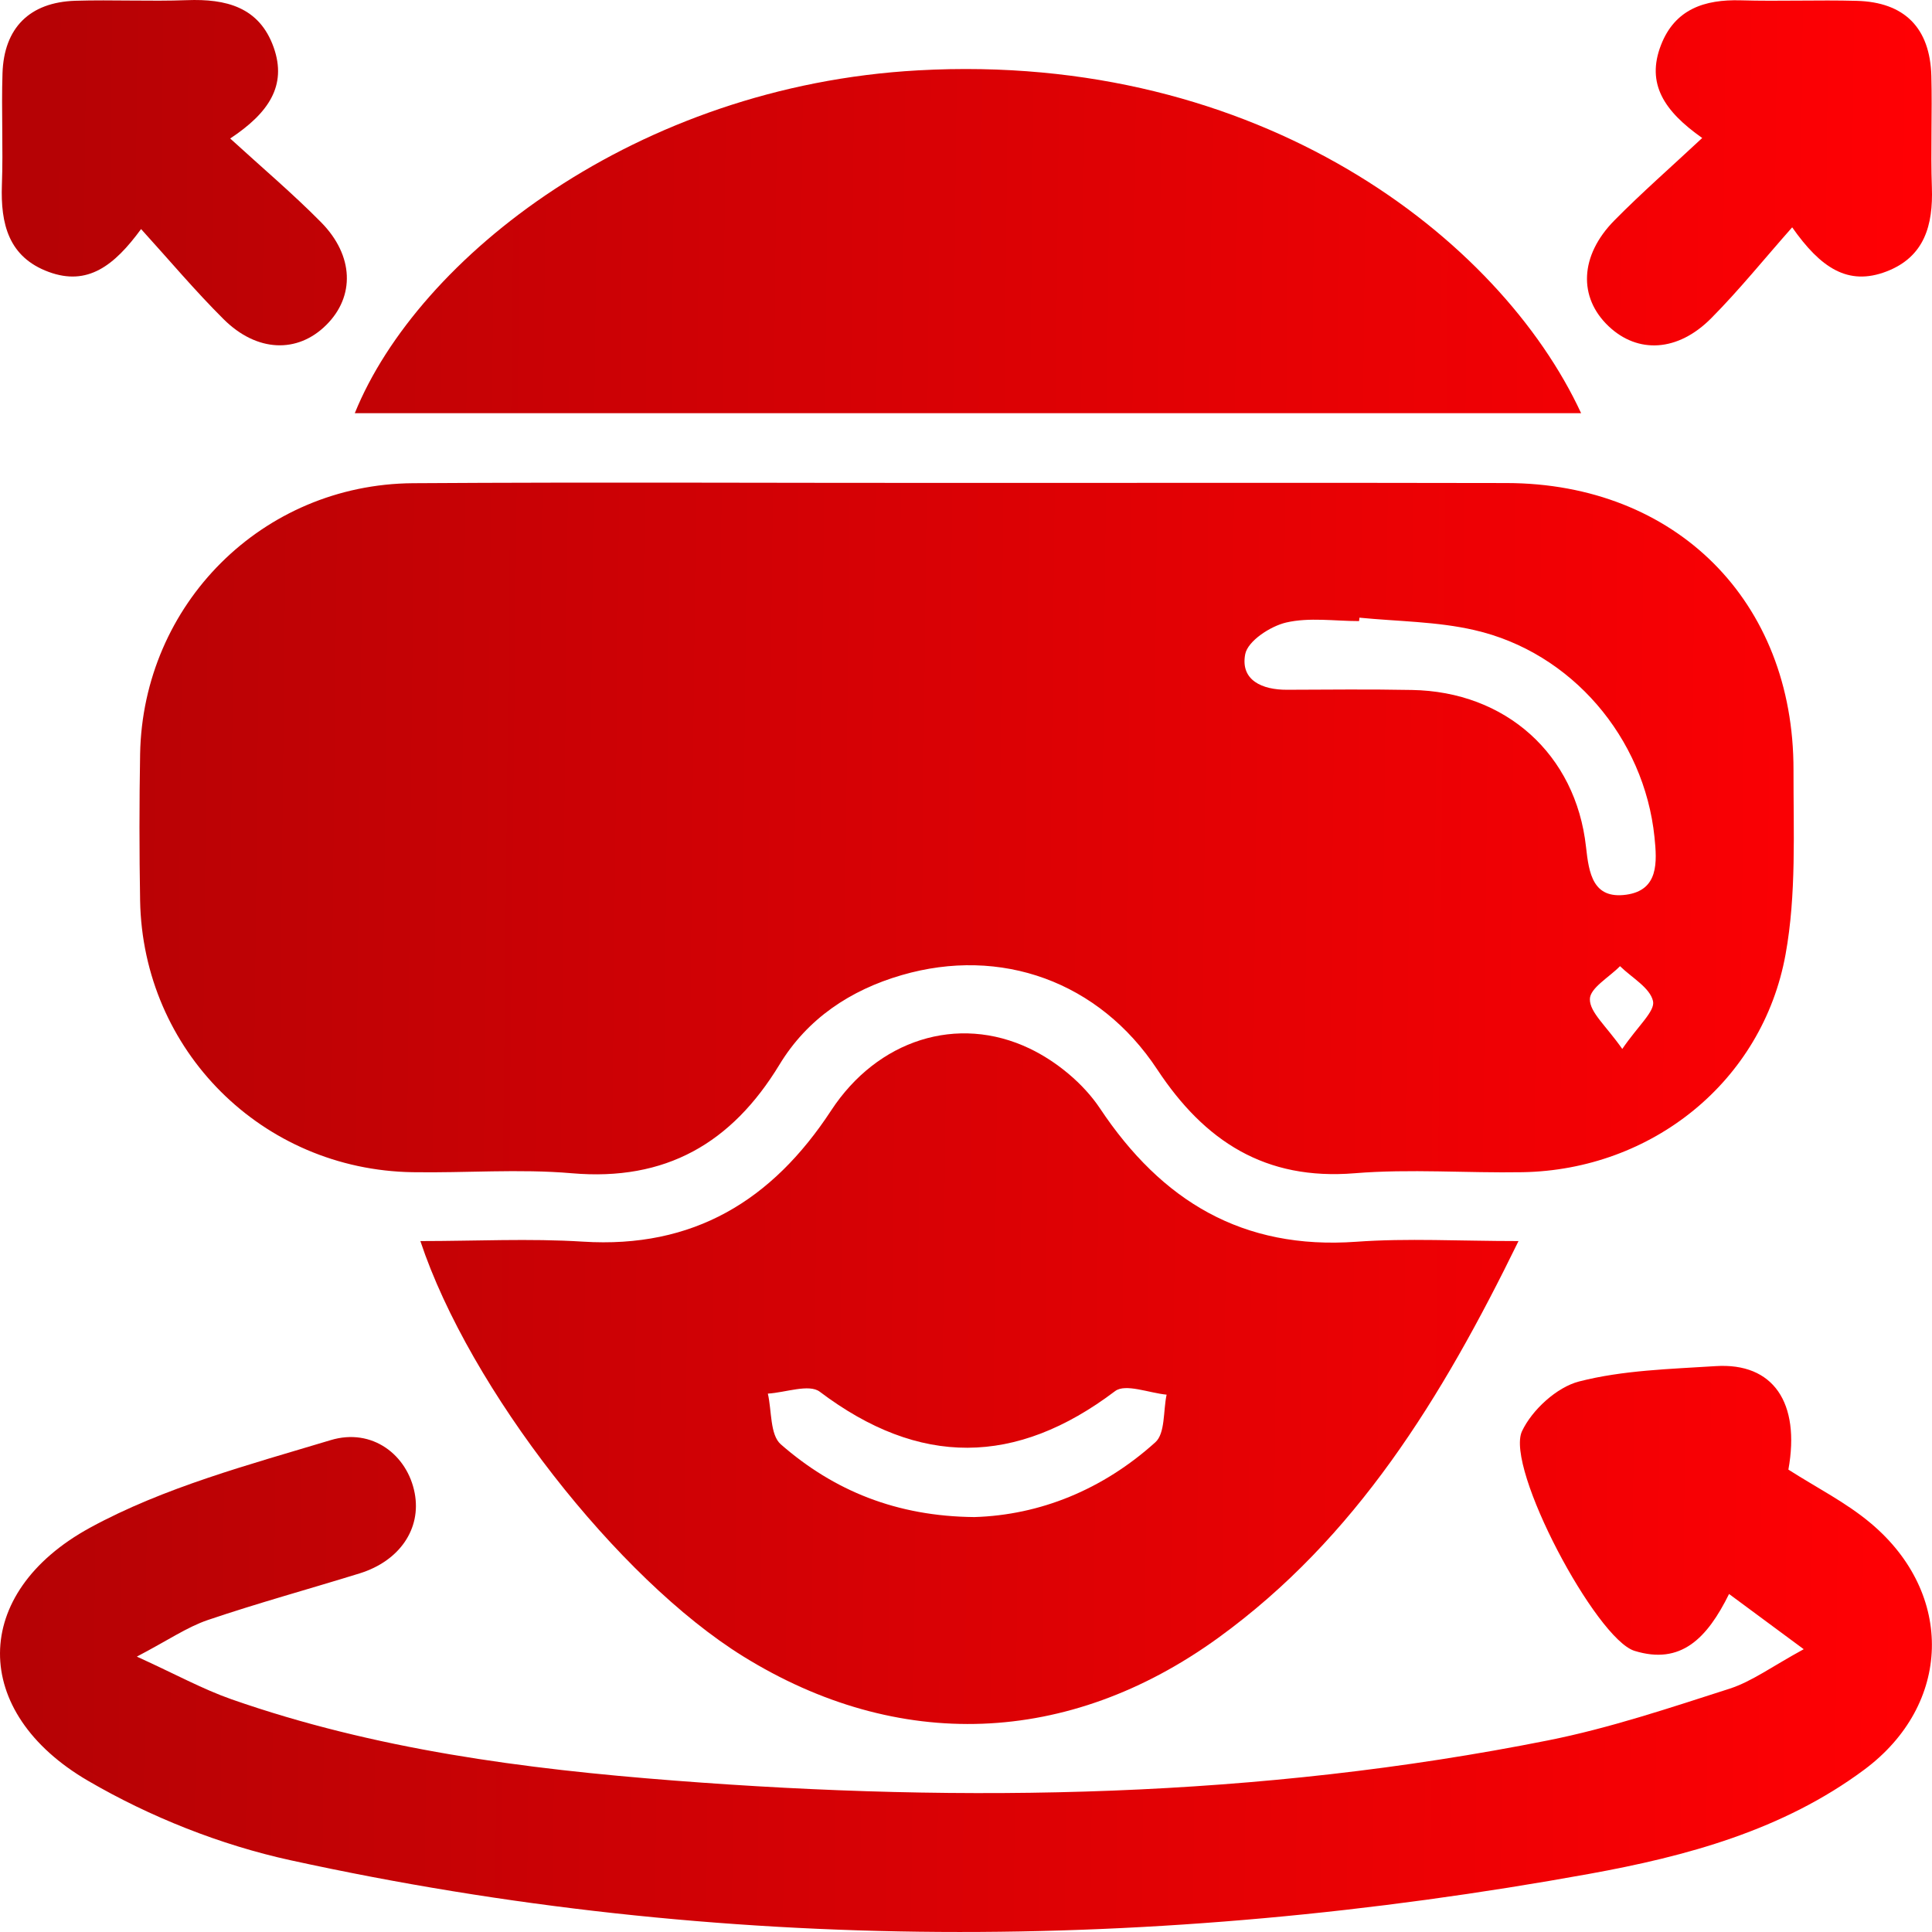 <svg width="48" height="48" viewBox="0 0 48 48" fill="none" xmlns="http://www.w3.org/2000/svg">
<path d="M24.058 11.998C28.515 11.998 32.972 11.992 37.429 12.001C41.632 12.009 44.567 14.933 44.559 19.132C44.556 20.66 44.633 22.221 44.362 23.71C43.788 26.874 41.035 29.066 37.827 29.123C36.436 29.147 35.039 29.036 33.657 29.149C31.436 29.331 29.93 28.357 28.751 26.57C27.306 24.38 24.863 23.511 22.404 24.226C21.129 24.596 20.059 25.307 19.366 26.45C18.179 28.404 16.538 29.352 14.205 29.149C12.896 29.036 11.569 29.145 10.249 29.123C6.515 29.063 3.548 26.103 3.481 22.375C3.46 21.163 3.46 19.95 3.481 18.736C3.548 15.01 6.517 12.033 10.258 12.005C14.858 11.975 19.458 12.001 24.058 11.998ZM33.775 15.346C33.773 15.374 33.768 15.404 33.766 15.431C33.16 15.431 32.532 15.333 31.956 15.466C31.56 15.558 31 15.926 30.937 16.253C30.813 16.902 31.359 17.14 31.975 17.137C33.009 17.133 34.042 17.122 35.075 17.142C37.406 17.18 39.149 18.736 39.404 21.041C39.477 21.705 39.577 22.341 40.401 22.229C41.214 22.118 41.169 21.416 41.105 20.795C40.85 18.332 39.047 16.206 36.629 15.654C35.702 15.44 34.727 15.44 33.775 15.346ZM40.305 26.061C40.696 25.485 41.124 25.125 41.069 24.873C40.994 24.539 40.54 24.29 40.249 24.004C39.982 24.278 39.502 24.547 39.5 24.823C39.496 25.153 39.903 25.485 40.305 26.061Z" fill="url(#paint0_linear_23_29099)"/>
<path d="M37.727 30.834C35.814 34.75 33.685 38.215 30.266 40.692C26.54 43.389 22.304 43.532 18.461 41.15C15.358 39.226 11.668 34.515 10.444 30.834C11.819 30.834 13.155 30.765 14.481 30.848C17.227 31.022 19.184 29.828 20.65 27.589C21.799 25.836 23.785 25.194 25.58 26.05C26.252 26.371 26.917 26.921 27.328 27.537C28.86 29.838 30.869 31.054 33.696 30.851C34.969 30.759 36.252 30.834 37.727 30.834ZM24.208 37.691C25.837 37.642 27.398 37.011 28.704 35.833C28.952 35.611 28.898 35.052 28.984 34.65C28.55 34.609 27.961 34.367 27.704 34.562C25.239 36.426 22.841 36.445 20.367 34.577C20.102 34.376 19.516 34.598 19.077 34.624C19.176 35.052 19.129 35.647 19.398 35.883C20.716 37.036 22.276 37.674 24.208 37.691Z" fill="url(#paint1_linear_23_29099)"/>
<path d="M3.4 41.158C4.365 41.597 5.037 41.968 5.751 42.218C9.31 43.464 13.02 43.95 16.752 44.238C24.026 44.803 31.282 44.671 38.463 43.239C39.99 42.935 41.484 42.432 42.971 41.955C43.527 41.775 44.022 41.405 44.813 40.974C44.092 40.441 43.564 40.05 42.958 39.602C42.41 40.711 41.758 41.37 40.609 41.015C39.654 40.72 37.389 36.463 37.814 35.557C38.065 35.026 38.679 34.464 39.233 34.322C40.324 34.042 41.486 34.014 42.624 33.941C44.058 33.849 44.732 34.849 44.432 36.512C45.126 36.957 45.868 37.329 46.484 37.849C48.564 39.6 48.493 42.349 46.317 43.967C44.295 45.471 41.903 46.118 39.483 46.556C28.712 48.508 17.941 48.562 7.221 46.218C5.478 45.837 3.729 45.142 2.187 44.243C-0.738 42.539 -0.736 39.581 2.236 37.956C4.078 36.951 6.184 36.392 8.214 35.78C9.248 35.467 10.123 36.148 10.303 37.096C10.472 37.982 9.928 38.783 8.933 39.091C7.677 39.48 6.408 39.827 5.163 40.249C4.645 40.426 4.179 40.75 3.4 41.158Z" fill="url(#paint2_linear_23_29099)"/>
<path d="M39.282 10.265C29.063 10.265 18.947 10.265 8.815 10.265C10.38 6.401 15.81 2.136 22.809 1.748C31.312 1.275 37.275 5.933 39.282 10.265Z" fill="url(#paint3_linear_23_29099)"/>
<path d="M5.719 3.441C6.52 4.173 7.279 4.815 7.977 5.522C8.796 6.352 8.82 7.367 8.105 8.075C7.393 8.784 6.383 8.754 5.555 7.93C4.851 7.23 4.211 6.468 3.505 5.691C2.835 6.607 2.174 7.11 1.213 6.757C0.21 6.389 0.013 5.56 0.047 4.595C0.081 3.672 0.032 2.746 0.062 1.821C0.098 0.691 0.738 0.055 1.872 0.019C2.797 -0.009 3.723 0.038 4.645 0.004C5.612 -0.032 6.443 0.171 6.8 1.179C7.136 2.131 6.669 2.812 5.719 3.441Z" fill="url(#paint4_linear_23_29099)"/>
<path d="M42.291 3.428C41.345 2.763 40.895 2.08 41.266 1.121C41.612 0.227 42.348 -0.017 43.247 0.008C44.206 0.036 45.168 -0.005 46.127 0.021C47.316 0.051 47.952 0.693 47.984 1.887C48.008 2.812 47.965 3.739 47.997 4.661C48.029 5.59 47.817 6.38 46.871 6.744C45.909 7.114 45.23 6.65 44.526 5.648C43.835 6.429 43.213 7.202 42.517 7.904C41.685 8.745 40.69 8.792 39.965 8.105C39.209 7.388 39.246 6.35 40.11 5.475C40.784 4.792 41.507 4.16 42.291 3.428Z" fill="url(#paint5_linear_23_29099)"/>
<defs>
<linearGradient id="paint0_linear_23_29099" x1="1.071" y1="11.67" x2="47.523" y2="12.174" gradientUnits="userSpaceOnUse">
<stop stop-color="#B60205"/>
<stop offset="1" stop-color="#FF0004"/>
</linearGradient>
<linearGradient id="paint1_linear_23_29099" x1="1.071" y1="11.67" x2="47.523" y2="12.174" gradientUnits="userSpaceOnUse">
<stop stop-color="#B60205"/>
<stop offset="1" stop-color="#FF0004"/>
</linearGradient>
<linearGradient id="paint2_linear_23_29099" x1="1.071" y1="11.67" x2="47.523" y2="12.174" gradientUnits="userSpaceOnUse">
<stop stop-color="#B60205"/>
<stop offset="1" stop-color="#FF0004"/>
</linearGradient>
<linearGradient id="paint3_linear_23_29099" x1="1.071" y1="11.67" x2="47.523" y2="12.174" gradientUnits="userSpaceOnUse">
<stop stop-color="#B60205"/>
<stop offset="1" stop-color="#FF0004"/>
</linearGradient>
<linearGradient id="paint4_linear_23_29099" x1="1.071" y1="11.67" x2="47.523" y2="12.174" gradientUnits="userSpaceOnUse">
<stop stop-color="#B60205"/>
<stop offset="1" stop-color="#FF0004"/>
</linearGradient>
<linearGradient id="paint5_linear_23_29099" x1="1.071" y1="11.67" x2="47.523" y2="12.174" gradientUnits="userSpaceOnUse">
<stop stop-color="#B60205"/>
<stop offset="1" stop-color="#FF0004"/>
</linearGradient>
</defs>
</svg>
